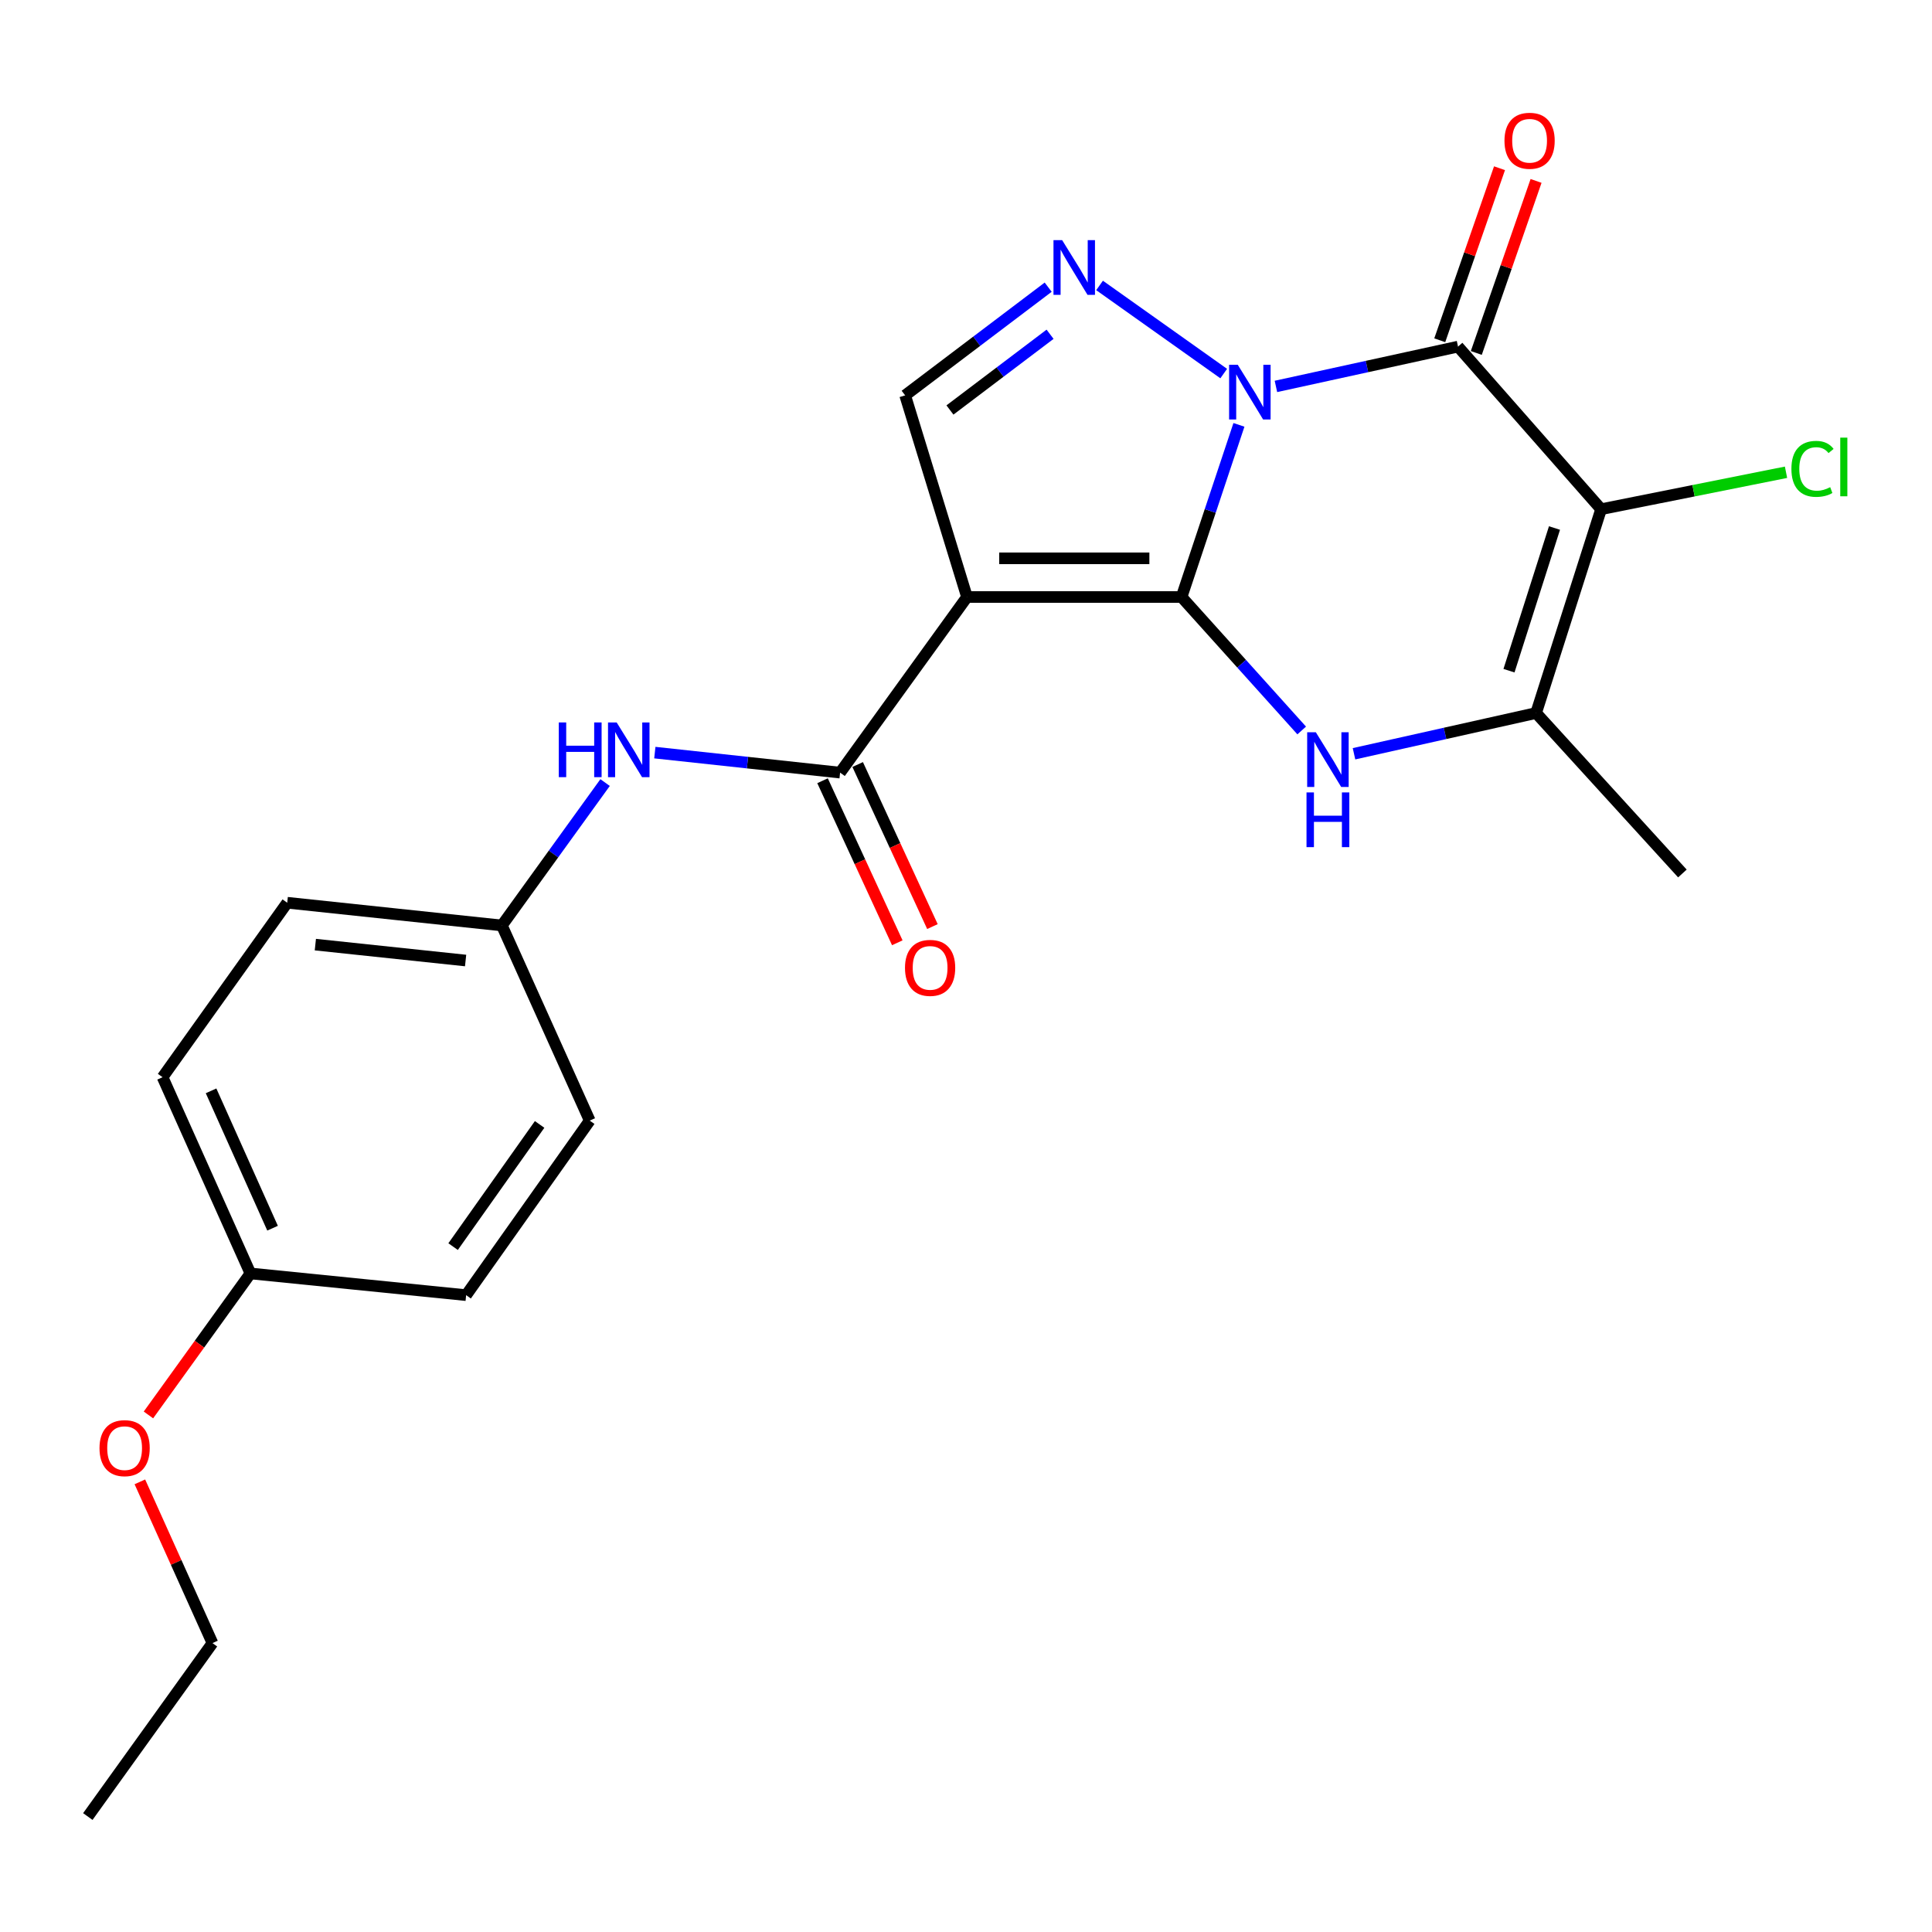 <?xml version='1.0' encoding='iso-8859-1'?>
<svg version='1.1' baseProfile='full'
              xmlns='http://www.w3.org/2000/svg'
                      xmlns:rdkit='http://www.rdkit.org/xml'
                      xmlns:xlink='http://www.w3.org/1999/xlink'
                  xml:space='preserve'
width='1000px' height='1000px' viewBox='0 0 1000 1000'>
<!-- END OF HEADER -->
<rect style='opacity:1.0;fill:#FFFFFF;stroke:none' width='1000' height='1000' x='0' y='0'> </rect>
<path class='bond-0' d='M 611.573,309.012 L 626.421,264.463' style='fill:none;fill-rule:evenodd;stroke:#000000;stroke-width:6px;stroke-linecap:butt;stroke-linejoin:miter;stroke-opacity:1' />
<path class='bond-0' d='M 626.421,264.463 L 641.269,219.914' style='fill:none;fill-rule:evenodd;stroke:#0000FF;stroke-width:6px;stroke-linecap:butt;stroke-linejoin:miter;stroke-opacity:1' />
<path class='bond-2' d='M 611.573,309.012 L 500.525,309.012' style='fill:none;fill-rule:evenodd;stroke:#000000;stroke-width:6px;stroke-linecap:butt;stroke-linejoin:miter;stroke-opacity:1' />
<path class='bond-2' d='M 594.916,288.985 L 517.182,288.985' style='fill:none;fill-rule:evenodd;stroke:#000000;stroke-width:6px;stroke-linecap:butt;stroke-linejoin:miter;stroke-opacity:1' />
<path class='bond-4' d='M 611.573,309.012 L 642.665,343.552' style='fill:none;fill-rule:evenodd;stroke:#000000;stroke-width:6px;stroke-linecap:butt;stroke-linejoin:miter;stroke-opacity:1' />
<path class='bond-4' d='M 642.665,343.552 L 673.758,378.092' style='fill:none;fill-rule:evenodd;stroke:#0000FF;stroke-width:6px;stroke-linecap:butt;stroke-linejoin:miter;stroke-opacity:1' />
<path class='bond-1' d='M 660.417,200.009 L 707.545,189.708' style='fill:none;fill-rule:evenodd;stroke:#0000FF;stroke-width:6px;stroke-linecap:butt;stroke-linejoin:miter;stroke-opacity:1' />
<path class='bond-1' d='M 707.545,189.708 L 754.674,179.406' style='fill:none;fill-rule:evenodd;stroke:#000000;stroke-width:6px;stroke-linecap:butt;stroke-linejoin:miter;stroke-opacity:1' />
<path class='bond-5' d='M 633.393,193.358 L 569.133,147.747' style='fill:none;fill-rule:evenodd;stroke:#0000FF;stroke-width:6px;stroke-linecap:butt;stroke-linejoin:miter;stroke-opacity:1' />
<path class='bond-10' d='M 764.133,182.692 L 779.598,138.167' style='fill:none;fill-rule:evenodd;stroke:#000000;stroke-width:6px;stroke-linecap:butt;stroke-linejoin:miter;stroke-opacity:1' />
<path class='bond-10' d='M 779.598,138.167 L 795.064,93.643' style='fill:none;fill-rule:evenodd;stroke:#FF0000;stroke-width:6px;stroke-linecap:butt;stroke-linejoin:miter;stroke-opacity:1' />
<path class='bond-10' d='M 745.215,176.121 L 760.68,131.596' style='fill:none;fill-rule:evenodd;stroke:#000000;stroke-width:6px;stroke-linecap:butt;stroke-linejoin:miter;stroke-opacity:1' />
<path class='bond-10' d='M 760.68,131.596 L 776.146,87.072' style='fill:none;fill-rule:evenodd;stroke:#FF0000;stroke-width:6px;stroke-linecap:butt;stroke-linejoin:miter;stroke-opacity:1' />
<path class='bond-24' d='M 754.674,179.406 L 828.728,263.562' style='fill:none;fill-rule:evenodd;stroke:#000000;stroke-width:6px;stroke-linecap:butt;stroke-linejoin:miter;stroke-opacity:1' />
<path class='bond-7' d='M 500.525,309.012 L 434.838,399.91' style='fill:none;fill-rule:evenodd;stroke:#000000;stroke-width:6px;stroke-linecap:butt;stroke-linejoin:miter;stroke-opacity:1' />
<path class='bond-8' d='M 500.525,309.012 L 468.505,204.64' style='fill:none;fill-rule:evenodd;stroke:#000000;stroke-width:6px;stroke-linecap:butt;stroke-linejoin:miter;stroke-opacity:1' />
<path class='bond-3' d='M 828.728,263.562 L 795.083,369.058' style='fill:none;fill-rule:evenodd;stroke:#000000;stroke-width:6px;stroke-linecap:butt;stroke-linejoin:miter;stroke-opacity:1' />
<path class='bond-3' d='M 804.601,273.302 L 781.05,347.149' style='fill:none;fill-rule:evenodd;stroke:#000000;stroke-width:6px;stroke-linecap:butt;stroke-linejoin:miter;stroke-opacity:1' />
<path class='bond-12' d='M 828.728,263.562 L 876.584,254.001' style='fill:none;fill-rule:evenodd;stroke:#000000;stroke-width:6px;stroke-linecap:butt;stroke-linejoin:miter;stroke-opacity:1' />
<path class='bond-12' d='M 876.584,254.001 L 924.441,244.439' style='fill:none;fill-rule:evenodd;stroke:#00CC00;stroke-width:6px;stroke-linecap:butt;stroke-linejoin:miter;stroke-opacity:1' />
<path class='bond-6' d='M 700.829,390.147 L 747.956,379.602' style='fill:none;fill-rule:evenodd;stroke:#0000FF;stroke-width:6px;stroke-linecap:butt;stroke-linejoin:miter;stroke-opacity:1' />
<path class='bond-6' d='M 747.956,379.602 L 795.083,369.058' style='fill:none;fill-rule:evenodd;stroke:#000000;stroke-width:6px;stroke-linecap:butt;stroke-linejoin:miter;stroke-opacity:1' />
<path class='bond-23' d='M 542.538,148.64 L 505.521,176.64' style='fill:none;fill-rule:evenodd;stroke:#0000FF;stroke-width:6px;stroke-linecap:butt;stroke-linejoin:miter;stroke-opacity:1' />
<path class='bond-23' d='M 505.521,176.64 L 468.505,204.64' style='fill:none;fill-rule:evenodd;stroke:#000000;stroke-width:6px;stroke-linecap:butt;stroke-linejoin:miter;stroke-opacity:1' />
<path class='bond-23' d='M 543.514,173.012 L 517.603,192.612' style='fill:none;fill-rule:evenodd;stroke:#0000FF;stroke-width:6px;stroke-linecap:butt;stroke-linejoin:miter;stroke-opacity:1' />
<path class='bond-23' d='M 517.603,192.612 L 491.691,212.212' style='fill:none;fill-rule:evenodd;stroke:#000000;stroke-width:6px;stroke-linecap:butt;stroke-linejoin:miter;stroke-opacity:1' />
<path class='bond-15' d='M 795.083,369.058 L 870.806,452.113' style='fill:none;fill-rule:evenodd;stroke:#000000;stroke-width:6px;stroke-linecap:butt;stroke-linejoin:miter;stroke-opacity:1' />
<path class='bond-9' d='M 434.838,399.91 L 386.889,394.731' style='fill:none;fill-rule:evenodd;stroke:#000000;stroke-width:6px;stroke-linecap:butt;stroke-linejoin:miter;stroke-opacity:1' />
<path class='bond-9' d='M 386.889,394.731 L 338.939,389.551' style='fill:none;fill-rule:evenodd;stroke:#0000FF;stroke-width:6px;stroke-linecap:butt;stroke-linejoin:miter;stroke-opacity:1' />
<path class='bond-11' d='M 425.746,404.105 L 445.093,446.044' style='fill:none;fill-rule:evenodd;stroke:#000000;stroke-width:6px;stroke-linecap:butt;stroke-linejoin:miter;stroke-opacity:1' />
<path class='bond-11' d='M 445.093,446.044 L 464.441,487.983' style='fill:none;fill-rule:evenodd;stroke:#FF0000;stroke-width:6px;stroke-linecap:butt;stroke-linejoin:miter;stroke-opacity:1' />
<path class='bond-11' d='M 443.931,395.715 L 463.278,437.655' style='fill:none;fill-rule:evenodd;stroke:#000000;stroke-width:6px;stroke-linecap:butt;stroke-linejoin:miter;stroke-opacity:1' />
<path class='bond-11' d='M 463.278,437.655 L 482.626,479.594' style='fill:none;fill-rule:evenodd;stroke:#FF0000;stroke-width:6px;stroke-linecap:butt;stroke-linejoin:miter;stroke-opacity:1' />
<path class='bond-13' d='M 313.195,405.058 L 286.483,442.037' style='fill:none;fill-rule:evenodd;stroke:#0000FF;stroke-width:6px;stroke-linecap:butt;stroke-linejoin:miter;stroke-opacity:1' />
<path class='bond-13' d='M 286.483,442.037 L 259.772,479.015' style='fill:none;fill-rule:evenodd;stroke:#000000;stroke-width:6px;stroke-linecap:butt;stroke-linejoin:miter;stroke-opacity:1' />
<path class='bond-16' d='M 259.772,479.015 L 305.244,580.027' style='fill:none;fill-rule:evenodd;stroke:#000000;stroke-width:6px;stroke-linecap:butt;stroke-linejoin:miter;stroke-opacity:1' />
<path class='bond-17' d='M 259.772,479.015 L 148.669,467.255' style='fill:none;fill-rule:evenodd;stroke:#000000;stroke-width:6px;stroke-linecap:butt;stroke-linejoin:miter;stroke-opacity:1' />
<path class='bond-17' d='M 240.999,497.166 L 163.227,488.934' style='fill:none;fill-rule:evenodd;stroke:#000000;stroke-width:6px;stroke-linecap:butt;stroke-linejoin:miter;stroke-opacity:1' />
<path class='bond-14' d='M 129.622,659.132 L 84.15,557.564' style='fill:none;fill-rule:evenodd;stroke:#000000;stroke-width:6px;stroke-linecap:butt;stroke-linejoin:miter;stroke-opacity:1' />
<path class='bond-14' d='M 141.08,635.713 L 109.249,564.616' style='fill:none;fill-rule:evenodd;stroke:#000000;stroke-width:6px;stroke-linecap:butt;stroke-linejoin:miter;stroke-opacity:1' />
<path class='bond-20' d='M 129.622,659.132 L 103.226,695.751' style='fill:none;fill-rule:evenodd;stroke:#000000;stroke-width:6px;stroke-linecap:butt;stroke-linejoin:miter;stroke-opacity:1' />
<path class='bond-20' d='M 103.226,695.751 L 76.831,732.37' style='fill:none;fill-rule:evenodd;stroke:#FF0000;stroke-width:6px;stroke-linecap:butt;stroke-linejoin:miter;stroke-opacity:1' />
<path class='bond-25' d='M 129.622,659.132 L 241.27,670.369' style='fill:none;fill-rule:evenodd;stroke:#000000;stroke-width:6px;stroke-linecap:butt;stroke-linejoin:miter;stroke-opacity:1' />
<path class='bond-19' d='M 305.244,580.027 L 241.27,670.369' style='fill:none;fill-rule:evenodd;stroke:#000000;stroke-width:6px;stroke-linecap:butt;stroke-linejoin:miter;stroke-opacity:1' />
<path class='bond-19' d='M 279.304,582.005 L 234.522,645.244' style='fill:none;fill-rule:evenodd;stroke:#000000;stroke-width:6px;stroke-linecap:butt;stroke-linejoin:miter;stroke-opacity:1' />
<path class='bond-18' d='M 148.669,467.255 L 84.15,557.564' style='fill:none;fill-rule:evenodd;stroke:#000000;stroke-width:6px;stroke-linecap:butt;stroke-linejoin:miter;stroke-opacity:1' />
<path class='bond-21' d='M 72.395,767.003 L 91.184,808.733' style='fill:none;fill-rule:evenodd;stroke:#FF0000;stroke-width:6px;stroke-linecap:butt;stroke-linejoin:miter;stroke-opacity:1' />
<path class='bond-21' d='M 91.184,808.733 L 109.974,850.464' style='fill:none;fill-rule:evenodd;stroke:#000000;stroke-width:6px;stroke-linecap:butt;stroke-linejoin:miter;stroke-opacity:1' />
<path class='bond-22' d='M 109.974,850.464 L 45.455,940.238' style='fill:none;fill-rule:evenodd;stroke:#000000;stroke-width:6px;stroke-linecap:butt;stroke-linejoin:miter;stroke-opacity:1' />
<path  class='atom-1' d='M 640.66 188.8
L 649.94 203.8
Q 650.86 205.28, 652.34 207.96
Q 653.82 210.64, 653.9 210.8
L 653.9 188.8
L 657.66 188.8
L 657.66 217.12
L 653.78 217.12
L 643.82 200.72
Q 642.66 198.8, 641.42 196.6
Q 640.22 194.4, 639.86 193.72
L 639.86 217.12
L 636.18 217.12
L 636.18 188.8
L 640.66 188.8
' fill='#0000FF'/>
<path  class='atom-5' d='M 681.069 379.008
L 690.349 394.008
Q 691.269 395.488, 692.749 398.168
Q 694.229 400.848, 694.309 401.008
L 694.309 379.008
L 698.069 379.008
L 698.069 407.328
L 694.189 407.328
L 684.229 390.928
Q 683.069 389.008, 681.829 386.808
Q 680.629 384.608, 680.269 383.928
L 680.269 407.328
L 676.589 407.328
L 676.589 379.008
L 681.069 379.008
' fill='#0000FF'/>
<path  class='atom-5' d='M 676.249 410.16
L 680.089 410.16
L 680.089 422.2
L 694.569 422.2
L 694.569 410.16
L 698.409 410.16
L 698.409 438.48
L 694.569 438.48
L 694.569 425.4
L 680.089 425.4
L 680.089 438.48
L 676.249 438.48
L 676.249 410.16
' fill='#0000FF'/>
<path  class='atom-6' d='M 549.761 124.281
L 559.041 139.281
Q 559.961 140.761, 561.441 143.441
Q 562.921 146.121, 563.001 146.281
L 563.001 124.281
L 566.761 124.281
L 566.761 152.601
L 562.881 152.601
L 552.921 136.201
Q 551.761 134.281, 550.521 132.081
Q 549.321 129.881, 548.961 129.201
L 548.961 152.601
L 545.281 152.601
L 545.281 124.281
L 549.761 124.281
' fill='#0000FF'/>
<path  class='atom-10' d='M 289.228 373.934
L 293.068 373.934
L 293.068 385.974
L 307.548 385.974
L 307.548 373.934
L 311.388 373.934
L 311.388 402.254
L 307.548 402.254
L 307.548 389.174
L 293.068 389.174
L 293.068 402.254
L 289.228 402.254
L 289.228 373.934
' fill='#0000FF'/>
<path  class='atom-10' d='M 319.188 373.934
L 328.468 388.934
Q 329.388 390.414, 330.868 393.094
Q 332.348 395.774, 332.428 395.934
L 332.428 373.934
L 336.188 373.934
L 336.188 402.254
L 332.308 402.254
L 322.348 385.854
Q 321.188 383.934, 319.948 381.734
Q 318.748 379.534, 318.388 378.854
L 318.388 402.254
L 314.708 402.254
L 314.708 373.934
L 319.188 373.934
' fill='#0000FF'/>
<path  class='atom-11' d='M 778.712 72.856
Q 778.712 66.056, 782.072 62.256
Q 785.432 58.456, 791.712 58.456
Q 797.992 58.456, 801.352 62.256
Q 804.712 66.056, 804.712 72.856
Q 804.712 79.736, 801.312 83.656
Q 797.912 87.536, 791.712 87.536
Q 785.472 87.536, 782.072 83.656
Q 778.712 79.776, 778.712 72.856
M 791.712 84.336
Q 796.032 84.336, 798.352 81.456
Q 800.712 78.536, 800.712 72.856
Q 800.712 67.296, 798.352 64.496
Q 796.032 61.656, 791.712 61.656
Q 787.392 61.656, 785.032 64.456
Q 782.712 67.256, 782.712 72.856
Q 782.712 78.576, 785.032 81.456
Q 787.392 84.336, 791.712 84.336
' fill='#FF0000'/>
<path  class='atom-12' d='M 468.422 500.968
Q 468.422 494.168, 471.782 490.368
Q 475.142 486.568, 481.422 486.568
Q 487.702 486.568, 491.062 490.368
Q 494.422 494.168, 494.422 500.968
Q 494.422 507.848, 491.022 511.768
Q 487.622 515.648, 481.422 515.648
Q 475.182 515.648, 471.782 511.768
Q 468.422 507.888, 468.422 500.968
M 481.422 512.448
Q 485.742 512.448, 488.062 509.568
Q 490.422 506.648, 490.422 500.968
Q 490.422 495.408, 488.062 492.608
Q 485.742 489.768, 481.422 489.768
Q 477.102 489.768, 474.742 492.568
Q 472.422 495.368, 472.422 500.968
Q 472.422 506.688, 474.742 509.568
Q 477.102 512.448, 481.422 512.448
' fill='#FF0000'/>
<path  class='atom-13' d='M 927.231 242.68
Q 927.231 235.64, 930.511 231.96
Q 933.831 228.24, 940.111 228.24
Q 945.951 228.24, 949.071 232.36
L 946.431 234.52
Q 944.151 231.52, 940.111 231.52
Q 935.831 231.52, 933.551 234.4
Q 931.311 237.24, 931.311 242.68
Q 931.311 248.28, 933.631 251.16
Q 935.991 254.04, 940.551 254.04
Q 943.671 254.04, 947.311 252.16
L 948.431 255.16
Q 946.951 256.12, 944.711 256.68
Q 942.471 257.24, 939.991 257.24
Q 933.831 257.24, 930.511 253.48
Q 927.231 249.72, 927.231 242.68
' fill='#00CC00'/>
<path  class='atom-13' d='M 952.511 226.52
L 956.191 226.52
L 956.191 256.88
L 952.511 256.88
L 952.511 226.52
' fill='#00CC00'/>
<path  class='atom-21' d='M 51.502 749.554
Q 51.502 742.754, 54.862 738.954
Q 58.222 735.154, 64.502 735.154
Q 70.782 735.154, 74.142 738.954
Q 77.502 742.754, 77.502 749.554
Q 77.502 756.434, 74.102 760.354
Q 70.702 764.234, 64.502 764.234
Q 58.262 764.234, 54.862 760.354
Q 51.502 756.474, 51.502 749.554
M 64.502 761.034
Q 68.822 761.034, 71.142 758.154
Q 73.502 755.234, 73.502 749.554
Q 73.502 743.994, 71.142 741.194
Q 68.822 738.354, 64.502 738.354
Q 60.182 738.354, 57.822 741.154
Q 55.502 743.954, 55.502 749.554
Q 55.502 755.274, 57.822 758.154
Q 60.182 761.034, 64.502 761.034
' fill='#FF0000'/>
</svg>
